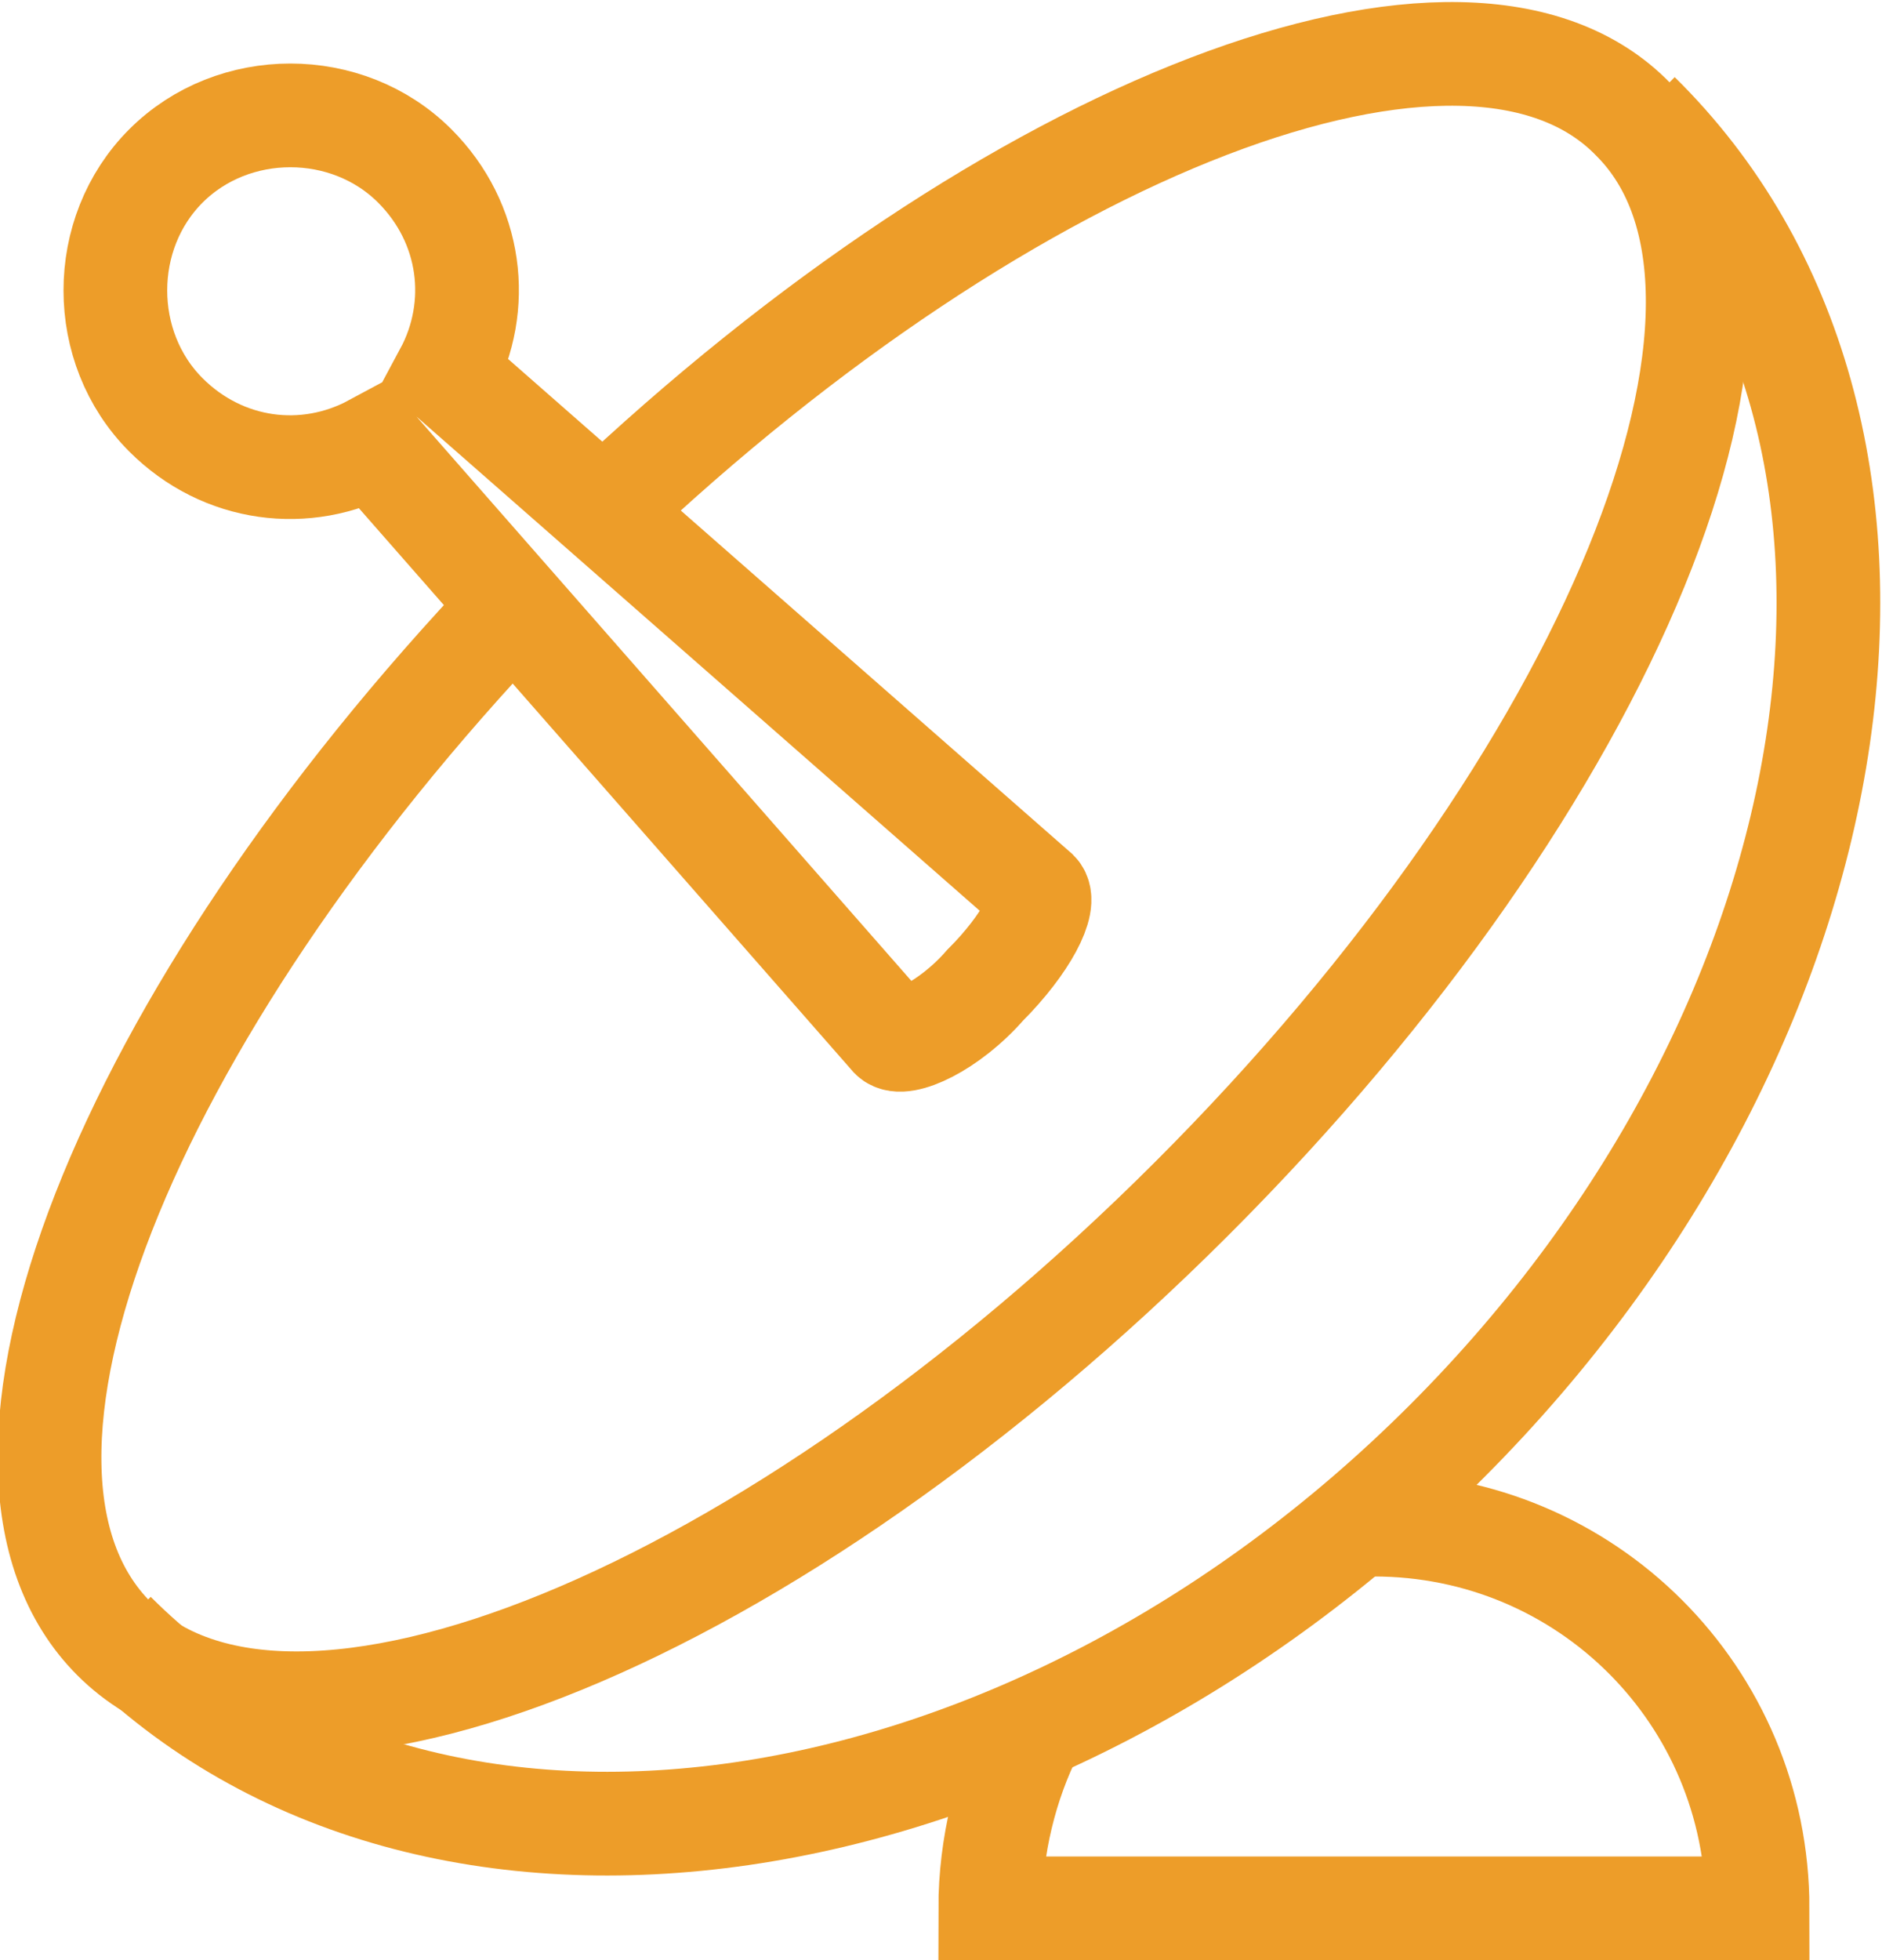 <?xml version="1.0" encoding="utf-8"?>
<!-- Generator: Adobe Illustrator 25.3.1, SVG Export Plug-In . SVG Version: 6.00 Build 0)  -->
<svg version="1.1" id="レイヤー_1" xmlns="http://www.w3.org/2000/svg" xmlns:xlink="http://www.w3.org/1999/xlink" x="0px"
	 y="0px" viewBox="0 0 36.3 37.8" style="enable-background:new 0 0 36.3 37.8;" xml:space="preserve">
<style type="text/css">
	.st0{fill:none;stroke:#ED9D29;stroke-width:2;stroke-miterlimit:10;}
</style>
<path class="st0" d="M19.9,33.4c-0.5,1-0.8,2.2-0.8,3.4h14.8c0-4.1-3.3-7.4-7.4-7.4c-0.1,0-0.1,0-0.2,0"/>
<path class="st0" d="M31.6,2.2c6.1,6,4.4,17.5-3.7,25.6S8.3,37.6,2.2,31.5"/>
<path class="st0" d="M11.6,9.9C19.5,2.4,28.3-1,31.5,2.3C34.9,5.7,31.1,15,23,23.1S5.6,35,2.2,31.6c-3.3-3.3,0.2-12,7.7-19.9"/>
<path class="st0" d="M8,3.2c-1.3-1.3-3.5-1.3-4.8,0S1.9,6.7,3.2,8c1.1,1.1,2.7,1.3,4,0.6l10,11.4c0.2,0.2,1.1-0.2,1.8-1
	c0.8-0.8,1.2-1.6,1-1.8L8.6,7.2C9.3,5.9,9.1,4.3,8,3.2z"/>
</svg>
